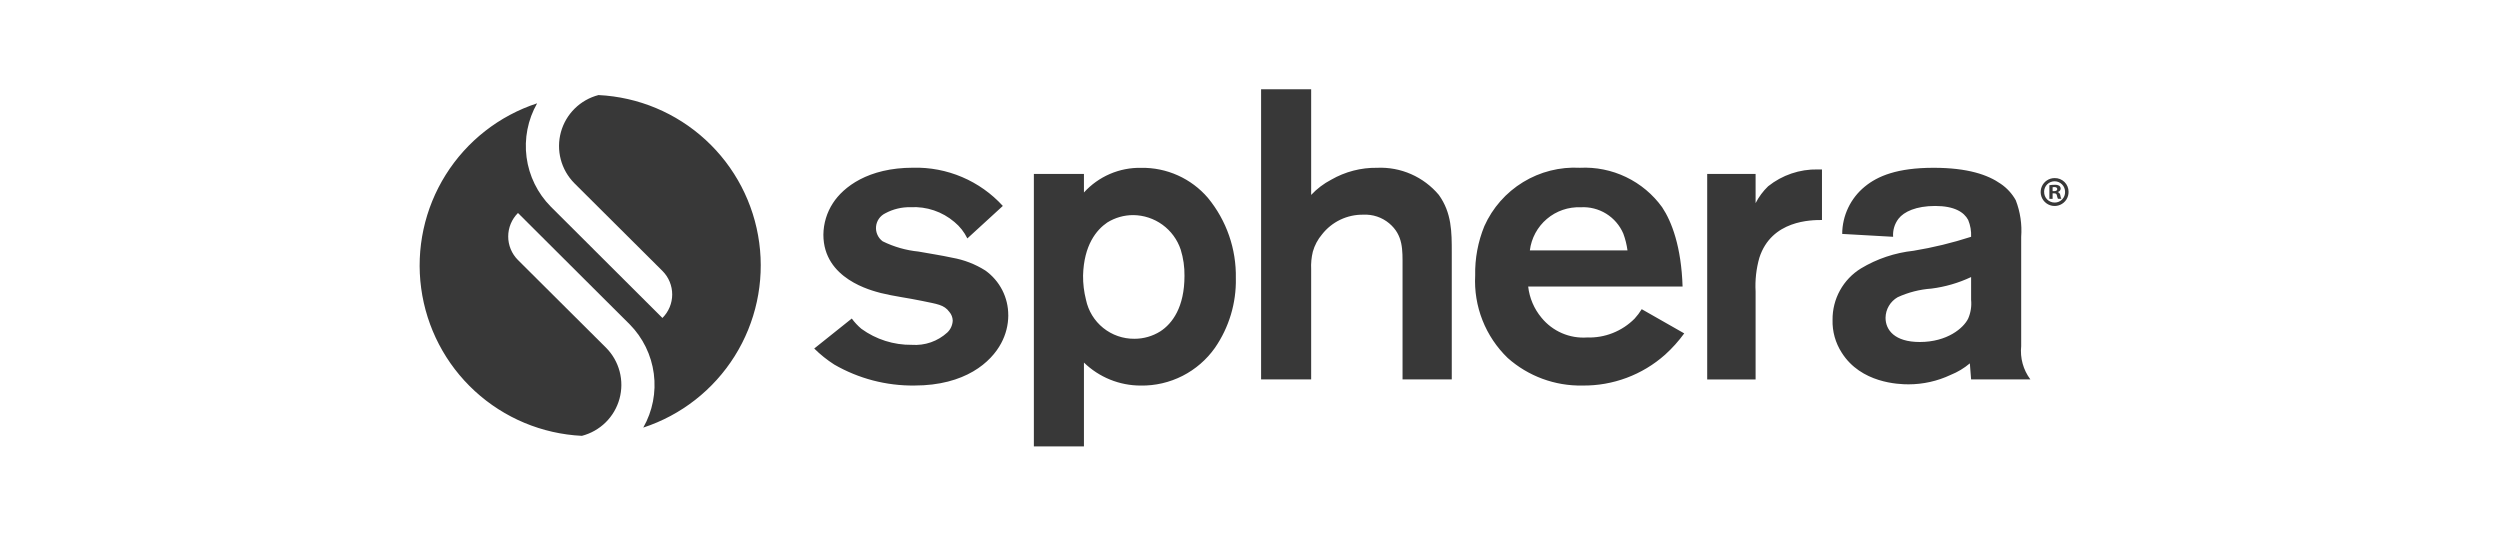 <svg width="280" height="60" viewBox="0 0 280 60" fill="none" xmlns="http://www.w3.org/2000/svg">
<path d="M220.762 33.567C220.837 34.288 220.724 35.017 220.435 35.681C219.921 36.738 218.099 38.304 215.014 38.304C212.21 38.304 211.181 36.969 211.181 35.59C211.188 35.121 211.317 34.663 211.554 34.259C211.792 33.856 212.131 33.521 212.537 33.288C213.731 32.741 215.013 32.414 216.323 32.322C217.862 32.127 219.36 31.691 220.764 31.03V33.567H220.762ZM227.401 42.492C226.601 41.423 226.234 40.092 226.373 38.764V26.525C226.477 25.132 226.27 23.733 225.767 22.43C225.358 21.692 224.781 21.062 224.084 20.588C222.636 19.576 220.391 18.793 216.56 18.793C212.494 18.793 210.297 19.713 208.849 20.907C208.065 21.548 207.432 22.355 206.996 23.27C206.56 24.185 206.331 25.185 206.326 26.199L212.029 26.521C211.976 25.794 212.192 25.073 212.635 24.495C213.241 23.713 214.598 23.068 216.744 23.068C218.89 23.068 219.97 23.759 220.436 24.634C220.683 25.231 220.795 25.875 220.764 26.521C218.656 27.202 216.5 27.726 214.314 28.086C212.23 28.31 210.221 28.985 208.424 30.065C207.443 30.668 206.635 31.515 206.078 32.523C205.521 33.531 205.235 34.667 205.246 35.819C205.209 37.122 205.568 38.406 206.275 39.501C208.424 42.906 212.629 43.045 213.753 43.045C215.385 43.045 216.997 42.685 218.473 41.988C219.254 41.675 219.98 41.239 220.623 40.696L220.764 42.492H227.401ZM204.061 24.638V18.977H203.591C201.574 18.936 199.605 19.604 198.029 20.864C197.461 21.412 196.987 22.049 196.627 22.751V19.483H191.206V42.499H196.627V32.649C196.556 31.377 196.698 30.101 197.046 28.875C198.402 24.641 202.89 24.641 204.056 24.641M182.279 28.046H171.343C171.514 26.672 172.195 25.413 173.251 24.518C174.306 23.623 175.66 23.158 177.042 23.214C178.043 23.155 179.038 23.407 179.891 23.933C180.743 24.46 181.413 25.238 181.809 26.159C182.035 26.769 182.194 27.401 182.279 28.046ZM188.639 37.343L183.873 34.628C183.642 35.005 183.376 35.359 183.077 35.685C182.382 36.385 181.55 36.934 180.632 37.298C179.715 37.662 178.733 37.832 177.747 37.798C176.783 37.864 175.818 37.697 174.932 37.313C174.046 36.928 173.264 36.338 172.653 35.59C171.821 34.596 171.3 33.379 171.156 32.091H188.449C188.308 27.629 187.233 24.819 186.159 23.209C185.115 21.763 183.725 20.602 182.117 19.83C180.509 19.058 178.733 18.701 176.952 18.791C174.717 18.67 172.497 19.23 170.586 20.397C168.675 21.563 167.163 23.282 166.248 25.326C165.532 27.076 165.182 28.955 165.22 30.846C165.129 32.559 165.408 34.271 166.037 35.867C166.666 37.464 167.631 38.906 168.866 40.096C171.168 42.139 174.155 43.24 177.231 43.18C180.638 43.222 183.938 41.991 186.486 39.728C187.284 39.007 188.006 38.205 188.638 37.334M162.598 42.489V28.274C162.598 25.972 162.598 23.855 161.151 21.831C160.308 20.827 159.246 20.031 158.046 19.504C156.847 18.977 155.542 18.734 154.233 18.793C152.431 18.767 150.655 19.229 149.093 20.128C148.255 20.566 147.497 21.141 146.85 21.831V10H141.242V42.495H146.85V30.166C146.817 29.5 146.88 28.834 147.037 28.187C147.237 27.477 147.588 26.817 148.065 26.254C148.613 25.553 149.316 24.989 150.119 24.605C150.922 24.222 151.803 24.03 152.693 24.045C153.745 23.991 154.78 24.336 155.589 25.012C157.177 26.347 157.085 28.004 157.085 29.844V42.495H162.603L162.598 42.489ZM132.662 30.902C132.662 34.4 131.306 36.24 129.95 37.115C129.081 37.659 128.076 37.946 127.051 37.943C125.781 37.955 124.547 37.525 123.558 36.728C122.569 35.931 121.888 34.815 121.63 33.571C121.404 32.684 121.294 31.771 121.303 30.856C121.394 27.451 122.799 25.747 124.014 24.919C124.885 24.379 125.888 24.092 126.913 24.091C128.093 24.1 129.24 24.477 130.195 25.17C131.15 25.863 131.865 26.837 132.239 27.957C132.535 28.91 132.678 29.904 132.662 30.902ZM138.414 31.178C138.482 27.893 137.371 24.693 135.283 22.157C134.36 21.082 133.211 20.223 131.919 19.643C130.626 19.062 129.222 18.773 127.805 18.798C126.602 18.774 125.409 19.009 124.304 19.485C123.2 19.961 122.21 20.669 121.401 21.559V19.483H115.793V50H121.401V40.606C123.105 42.26 125.385 43.184 127.759 43.183C129.386 43.209 130.994 42.836 132.444 42.098C133.894 41.36 135.142 40.279 136.079 38.949C137.653 36.665 138.471 33.944 138.415 31.171M112.925 35.31C112.93 34.329 112.699 33.361 112.252 32.488C111.804 31.615 111.153 30.862 110.354 30.294C109.228 29.583 107.974 29.099 106.662 28.867C105.401 28.591 104.139 28.407 102.876 28.176C101.478 28.038 100.117 27.648 98.857 27.026C98.603 26.838 98.401 26.588 98.272 26.3C98.142 26.013 98.089 25.696 98.117 25.382C98.145 25.067 98.254 24.765 98.433 24.505C98.612 24.245 98.855 24.035 99.138 23.896C100.012 23.421 100.995 23.183 101.989 23.206C103.776 23.109 105.533 23.702 106.896 24.863C107.505 25.365 107.999 25.993 108.343 26.704L112.317 23.064C111.046 21.672 109.491 20.57 107.757 19.832C106.024 19.094 104.152 18.736 102.268 18.784C97.22 18.784 94.463 20.947 93.293 22.742C92.604 23.796 92.231 25.026 92.219 26.286C92.219 31.256 97.641 32.545 98.669 32.822C100.166 33.191 101.706 33.374 103.247 33.697C104.977 34.065 105.724 34.111 106.332 34.939C106.563 35.209 106.695 35.55 106.706 35.905C106.684 36.412 106.467 36.891 106.1 37.24C105.566 37.728 104.939 38.102 104.256 38.34C103.573 38.577 102.849 38.673 102.127 38.621C100.099 38.648 98.116 38.018 96.474 36.826C96.071 36.486 95.711 36.1 95.4 35.675L91.193 39.035C91.876 39.711 92.628 40.313 93.437 40.83C96.163 42.405 99.263 43.216 102.411 43.179C108.114 43.179 111.011 40.555 112.133 38.438C112.652 37.477 112.926 36.402 112.929 35.309" fill="#383838"/>
<path d="M64.322 20.515L74.201 30.351C74.546 30.697 74.819 31.107 75.005 31.559C75.192 32.011 75.287 32.495 75.287 32.983C75.286 33.472 75.189 33.955 75.001 34.406C74.813 34.858 74.538 35.267 74.192 35.612L66.582 28.024L65.525 26.967L61.685 23.141C60.203 21.644 59.251 19.702 58.975 17.613C58.7 15.523 59.115 13.401 60.159 11.57C55.916 12.96 52.293 15.792 49.921 19.575C47.548 23.358 46.575 27.853 47.171 32.279C47.767 36.705 49.893 40.782 53.182 43.803C56.47 46.823 60.712 48.596 65.172 48.814C66.176 48.554 67.094 48.034 67.834 47.306C68.573 46.578 69.107 45.668 69.382 44.667C69.657 43.667 69.663 42.611 69.4 41.608C69.137 40.604 68.614 39.687 67.883 38.95L58.005 29.115C57.66 28.769 57.386 28.358 57.2 27.907C57.014 27.455 56.918 26.971 56.919 26.483C56.919 25.994 57.017 25.51 57.204 25.059C57.392 24.608 57.667 24.199 58.013 23.854L65.448 31.267L66.436 32.252L70.519 36.32C72.001 37.818 72.952 39.76 73.227 41.849C73.503 43.938 73.088 46.06 72.045 47.891C76.288 46.502 79.911 43.669 82.283 39.886C84.656 36.103 85.629 31.608 85.033 27.183C84.438 22.757 82.311 18.679 79.022 15.659C75.734 12.638 71.492 10.865 67.032 10.647C66.028 10.907 65.11 11.427 64.371 12.155C63.631 12.883 63.097 13.793 62.822 14.794C62.547 15.794 62.541 16.85 62.804 17.854C63.067 18.857 63.59 19.774 64.32 20.511" fill="#383838"/>
<path d="M231.679 21.471C231.686 21.782 231.601 22.088 231.433 22.35C231.266 22.612 231.024 22.818 230.739 22.942C230.454 23.065 230.138 23.101 229.832 23.045C229.527 22.988 229.245 22.841 229.023 22.624C228.801 22.406 228.649 22.127 228.586 21.823C228.524 21.518 228.553 21.202 228.671 20.914C228.789 20.627 228.991 20.381 229.249 20.208C229.507 20.035 229.811 19.944 230.122 19.945C230.325 19.941 230.527 19.977 230.716 20.052C230.904 20.127 231.076 20.239 231.221 20.381C231.366 20.523 231.481 20.693 231.56 20.88C231.639 21.067 231.679 21.268 231.679 21.471ZM228.943 21.471C228.937 21.63 228.964 21.788 229.021 21.936C229.078 22.084 229.165 22.219 229.276 22.333C229.386 22.446 229.519 22.536 229.666 22.597C229.812 22.658 229.969 22.688 230.128 22.687C230.284 22.688 230.439 22.657 230.583 22.596C230.727 22.535 230.857 22.445 230.966 22.333C231.074 22.22 231.158 22.087 231.214 21.94C231.269 21.794 231.294 21.638 231.287 21.482C231.287 21.328 231.258 21.175 231.199 21.032C231.141 20.89 231.055 20.76 230.946 20.65C230.837 20.541 230.708 20.454 230.566 20.395C230.424 20.335 230.271 20.304 230.117 20.304C229.963 20.303 229.81 20.333 229.667 20.391C229.525 20.45 229.395 20.536 229.286 20.645C229.176 20.753 229.089 20.882 229.03 21.025C228.97 21.167 228.94 21.32 228.939 21.474L228.943 21.471ZM229.882 22.27H229.53V20.743C229.723 20.71 229.92 20.694 230.116 20.698C230.3 20.683 230.483 20.721 230.645 20.809C230.693 20.85 230.732 20.901 230.758 20.959C230.783 21.016 230.796 21.079 230.794 21.143C230.788 21.228 230.754 21.308 230.697 21.372C230.64 21.436 230.564 21.479 230.48 21.495V21.514C230.556 21.544 230.622 21.595 230.671 21.661C230.72 21.726 230.75 21.803 230.759 21.885C230.773 22.017 230.81 22.145 230.87 22.264H230.491C230.435 22.146 230.395 22.021 230.374 21.893C230.347 21.725 230.256 21.652 230.06 21.652H229.892V22.264L229.882 22.27ZM229.892 21.407H230.06C230.255 21.407 230.412 21.342 230.412 21.185C230.412 21.046 230.309 20.95 230.087 20.95C230.022 20.948 229.956 20.954 229.892 20.969V21.407Z" fill="#383838"/>
</svg>
